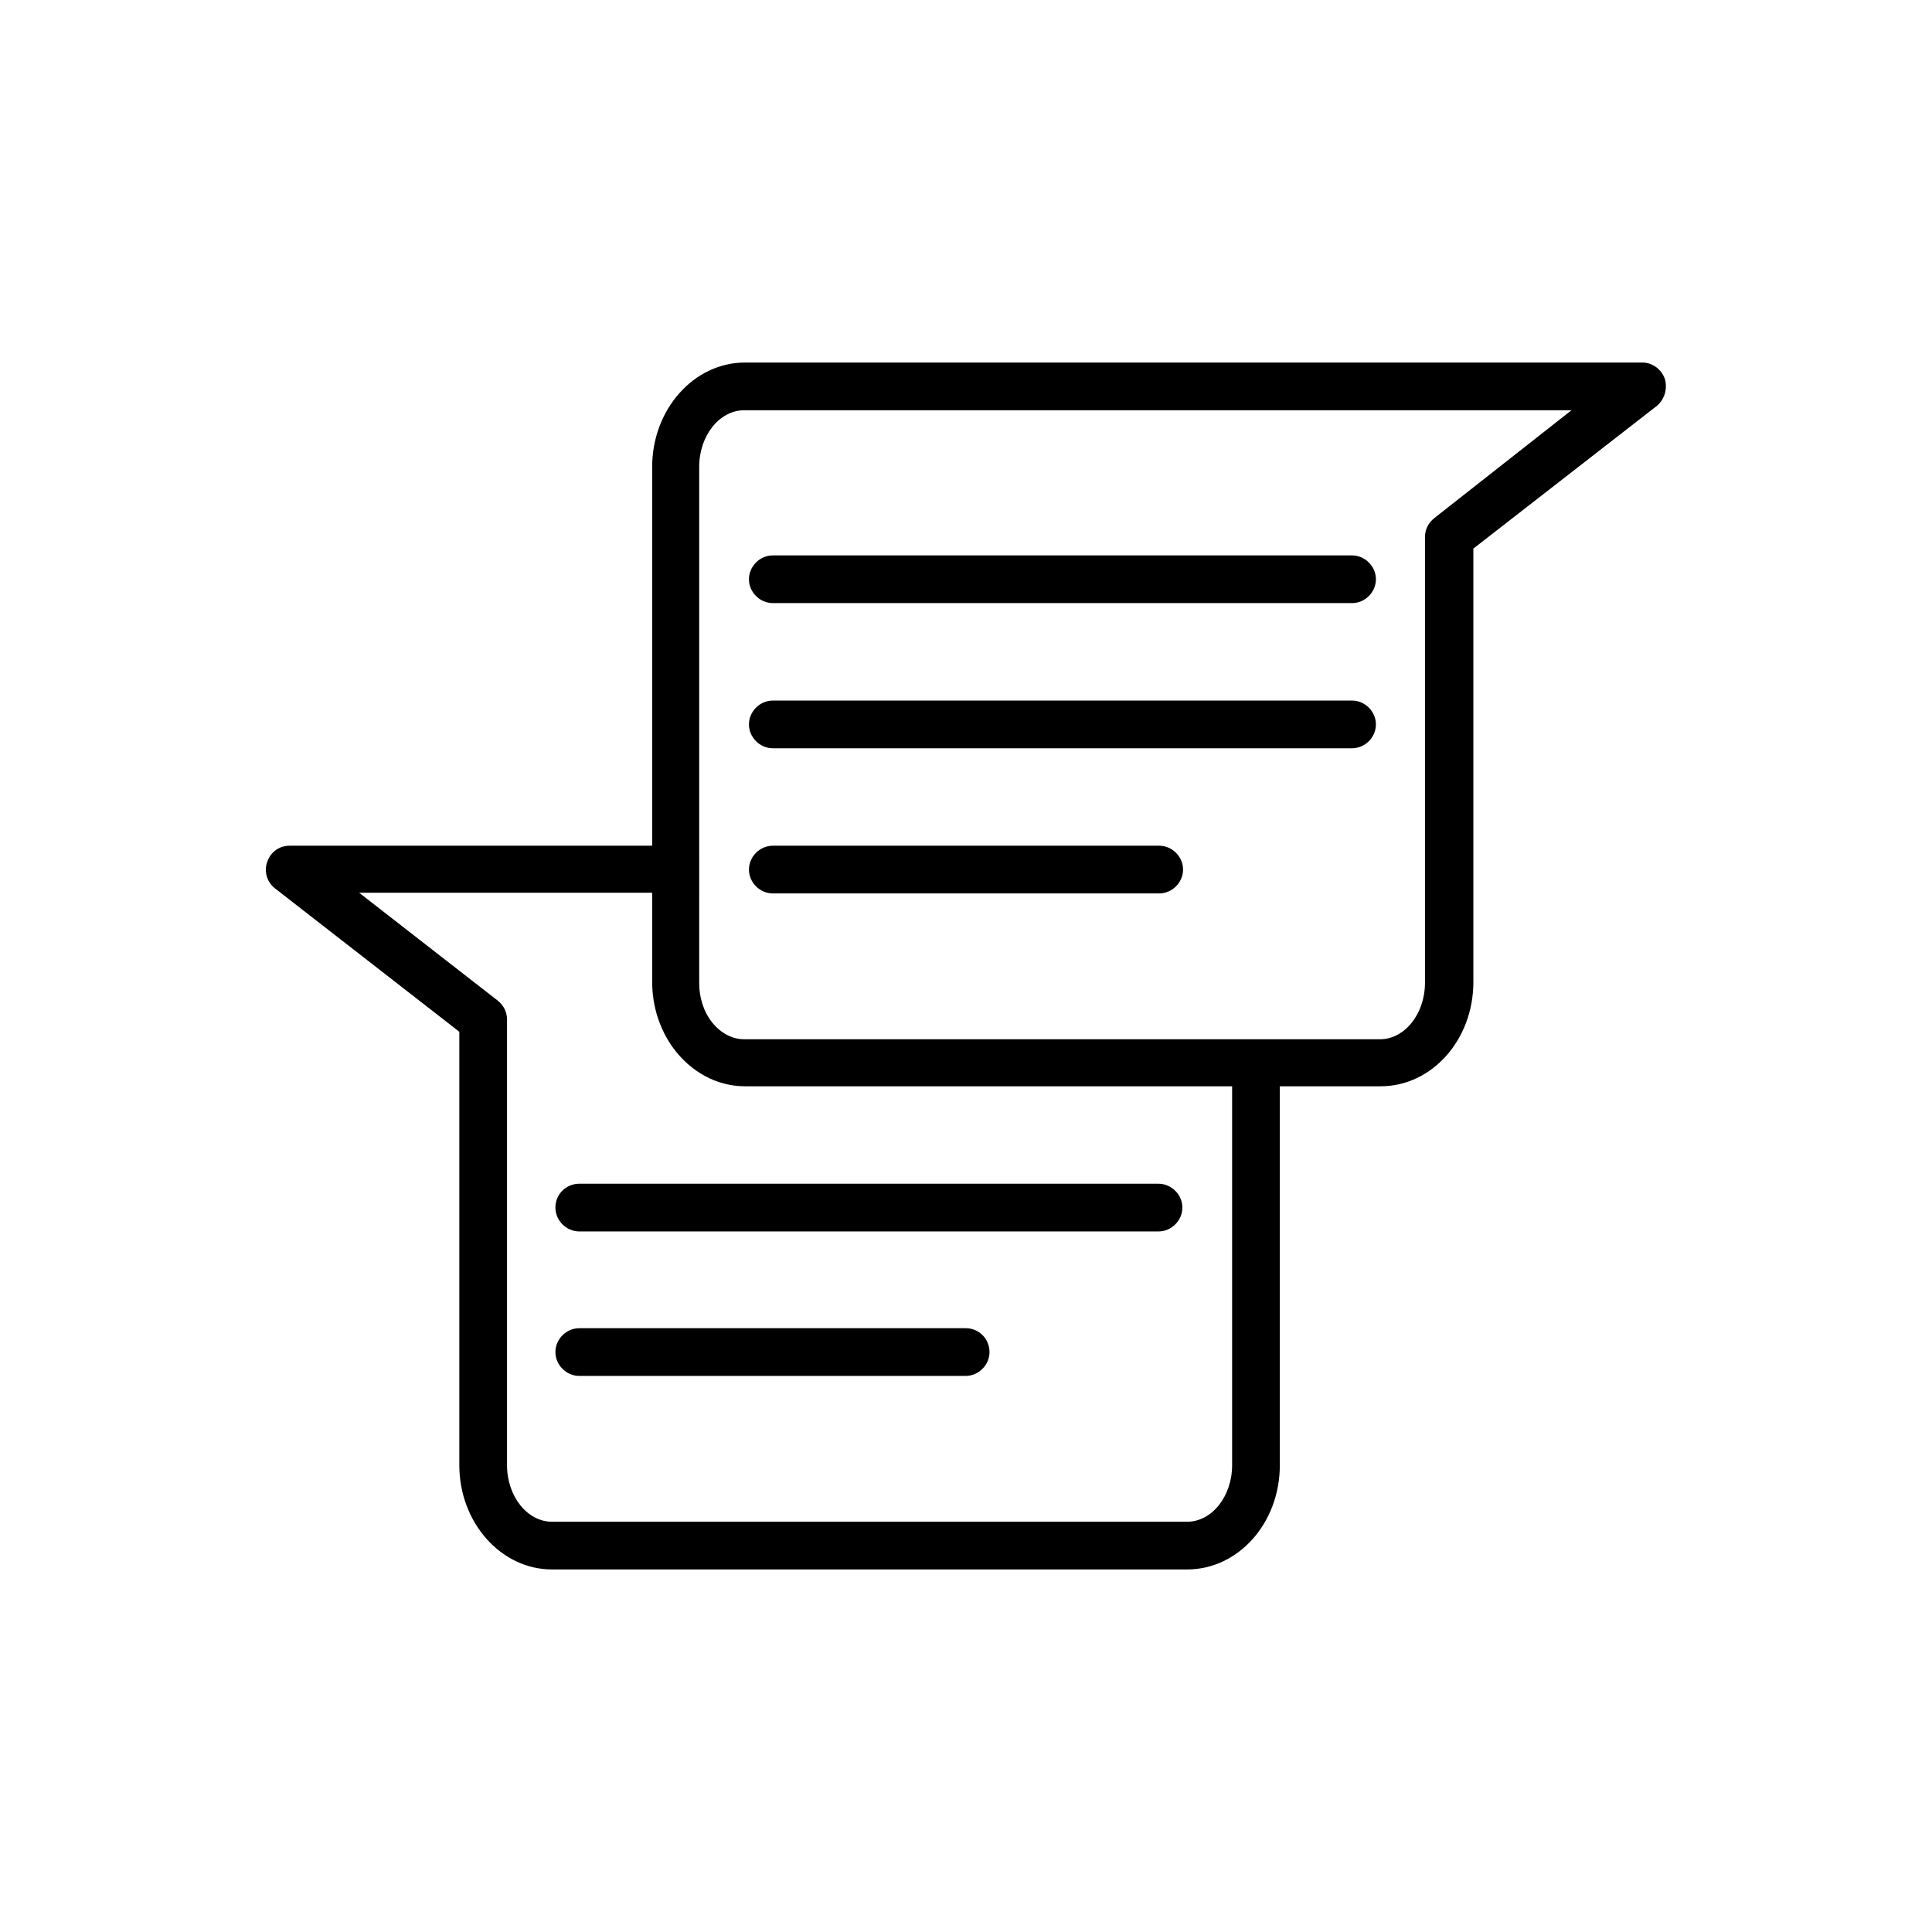 <?xml version="1.0" encoding="UTF-8"?>
<svg xmlns="http://www.w3.org/2000/svg" viewBox="0 0 283.5 283.5" width="100" height="100"><switch><g><path d="M113.4 88.5h85c1.9 0 3.5-1.6 3.5-3.5s-1.6-3.5-3.5-3.5h-85c-1.9 0-3.5 1.6-3.5 3.5s1.6 3.5 3.5 3.5zM113.4 109.8h85c1.9 0 3.5-1.6 3.5-3.5s-1.6-3.5-3.5-3.5h-85c-1.9 0-3.5 1.6-3.5 3.5s1.6 3.5 3.5 3.5zM113.4 131.1h56.7c1.9 0 3.5-1.6 3.5-3.5s-1.6-3.5-3.5-3.5h-56.7c-1.9 0-3.5 1.6-3.5 3.5s1.6 3.5 3.5 3.5zM81.5 177.2c0 1.9 1.6 3.5 3.5 3.5h85c1.9 0 3.5-1.6 3.5-3.5s-1.6-3.5-3.5-3.5H85c-1.9 0-3.5 1.5-3.5 3.5zM141.7 194.9H85c-1.9 0-3.5 1.6-3.5 3.5s1.6 3.5 3.5 3.5h56.7c1.9 0 3.5-1.6 3.5-3.5s-1.5-3.5-3.5-3.5z"/><path d="M244.3 55.6c-.5-1.4-1.8-2.4-3.3-2.4H109.3c-7.5 0-13.6 6.9-13.6 15.3v55.6H42.5c-1.5 0-2.8.9-3.3 2.4-.5 1.4 0 3 1.2 3.9l27 21V215c0 8.4 6.1 15.3 13.6 15.3h93.2c7.5 0 13.6-6.8 13.6-15.3v-55.6h14.8c7.5 0 13.6-6.8 13.6-15.3V80.5l27-21c1.1-1 1.5-2.5 1.1-3.9zM180.8 215c0 4.6-3 8.3-6.6 8.3H81c-3.6 0-6.6-3.7-6.6-8.3v-65.4c0-1.1-.5-2.1-1.4-2.8L52.7 131h43v13.1c0 3.7 1.2 7.1 3.1 9.7 2.5 3.4 6.3 5.6 10.5 5.6h71.5V215zm29.7-139c-.9.7-1.4 1.7-1.4 2.8v65.4c0 4.6-3 8.3-6.6 8.3h-93.3c-2.5 0-4.7-1.8-5.8-4.3-.5-1.2-.8-2.5-.8-3.9V68.5c0-4.6 3-8.3 6.6-8.3h121.4L210.5 76z"/></g></switch></svg>
